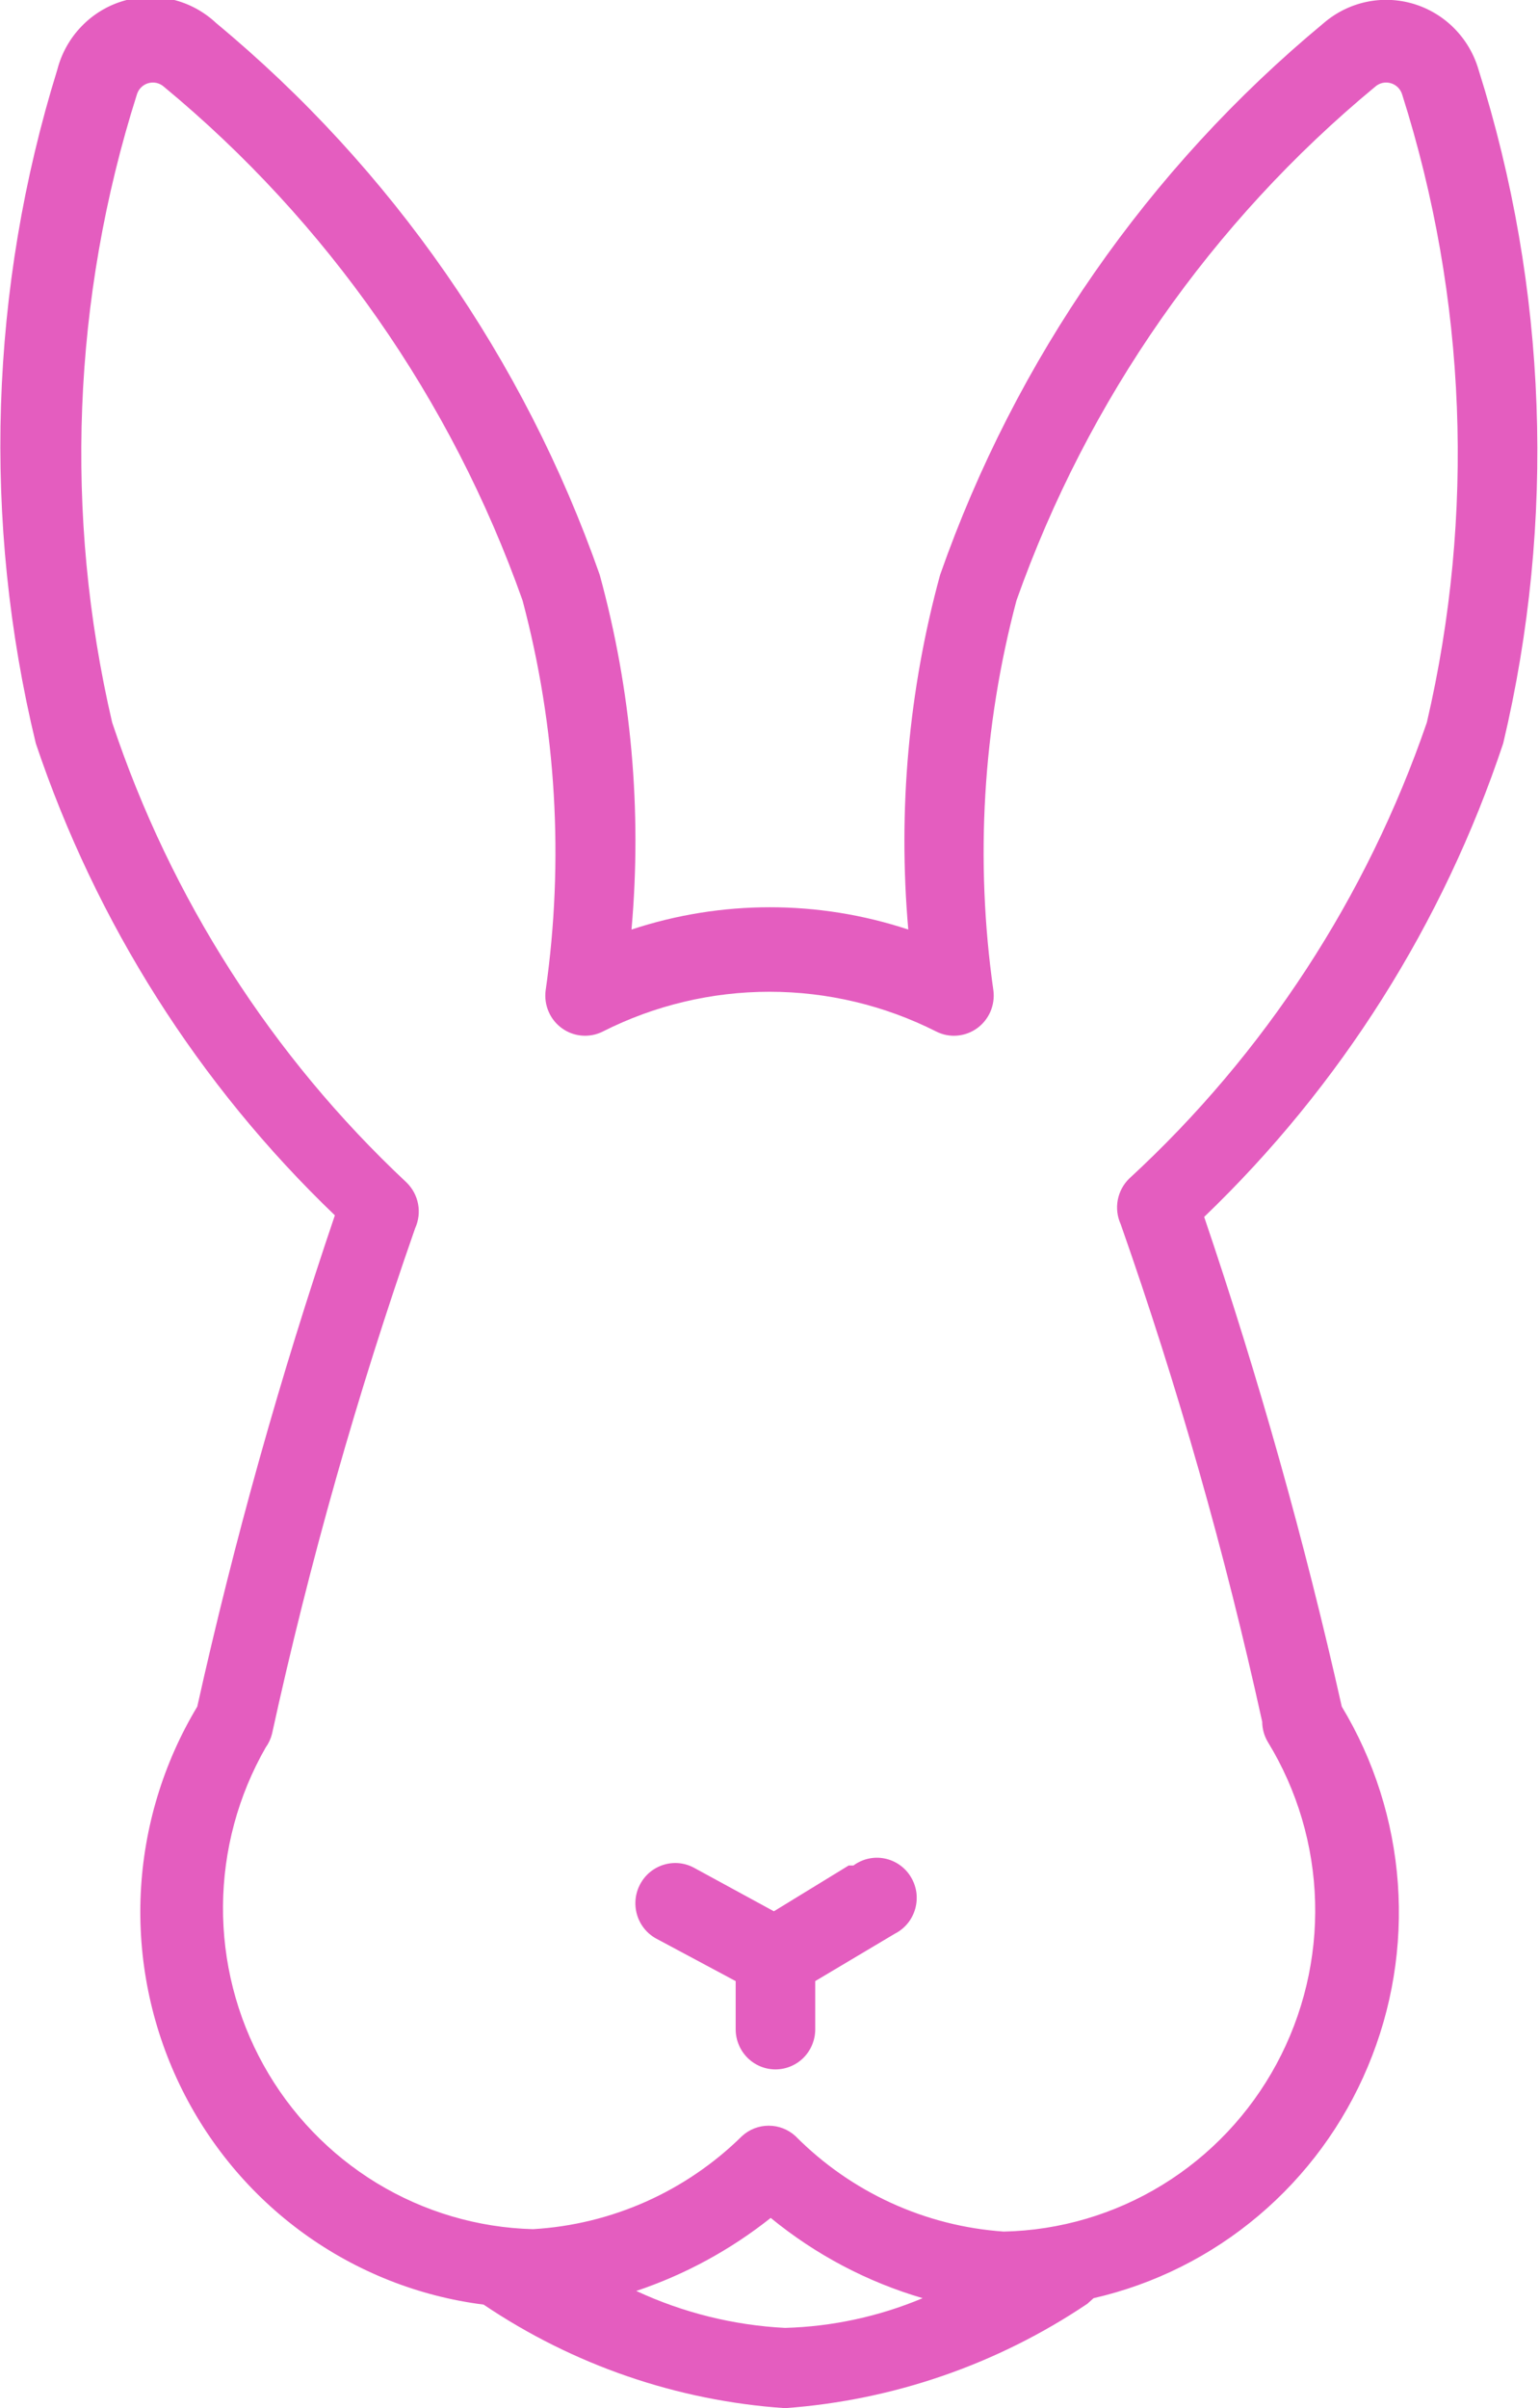 <svg viewBox="0 0 39 61" fill="none" height="61" width="39" xmlns="http://www.w3.org/2000/svg">
    <g clip-path="url(#clip0)" fill="#E45DBF">
        <path d="M37.469 1.769c-.114-.395-.325-.755-.613-1.047-.287-.292-.643-.506-1.034-.624-.39-.117-.805-.134-1.204-.048-.399.086-.77.272-1.08.54-4.438 3.677-7.797 8.507-9.714 13.969-.8 2.923-1.072 5.967-.807 8.987-2.278-.753-4.735-.753-7.014 0 .268-3.02-.005-6.064-.806-8.987C13.28 9.097 9.92 4.268 5.483.589c-.31-.292-.688-.498-1.1-.598-.412-.1-.842-.09-1.25.03-.406.118-.775.342-1.07.649-.295.306-.506.685-.612 1.099-1.716 5.53-1.905 11.43-.544 17.06 1.527 4.546 4.128 8.65 7.579 11.956-1.385 4.08-2.55 8.235-3.487 12.444-.86 1.43-1.352 3.053-1.432 4.723-.079 1.67.258 3.334.979 4.84.721 1.506 1.804 2.806 3.15 3.781 1.347.975 2.914 1.596 4.559 1.804 2.275 1.533 4.908 2.438 7.638 2.623 2.737-.197 5.376-1.108 7.66-2.643l.16-.143c1.537-.352 2.969-1.067 4.177-2.088 1.209-1.02 2.16-2.315 2.773-3.78.615-1.463.875-3.053.76-4.639-.115-1.585-.602-3.12-1.421-4.478-.942-4.195-2.106-8.335-3.487-12.404 3.457-3.316 6.059-7.434 7.578-11.996 1.337-5.638 1.121-11.537-.624-17.06zM16.124 58.031c1.233-.413 2.386-1.04 3.407-1.85 1.135.93 2.444 1.622 3.85 2.033-1.108.465-2.29.72-3.488.753-1.304-.067-2.583-.384-3.769-.936zM36.158 18.3c-1.52 4.423-4.11 8.393-7.538 11.55-.151.145-.254.335-.294.543-.04.208-.014.423.073.615 1.45 4.125 2.647 8.335 3.587 12.607.001.18.05.355.141.508.747 1.22 1.16 2.617 1.199 4.05.039 1.433-.299 2.851-.978 4.11-.68 1.26-1.676 2.315-2.89 3.06-1.214.745-2.601 1.154-4.022 1.184-1.992-.137-3.868-.996-5.28-2.42-.186-.169-.426-.262-.676-.262-.25 0-.49.093-.675.262-1.427 1.406-3.31 2.243-5.3 2.359-1.398-.037-2.762-.44-3.959-1.168-1.196-.729-2.185-1.759-2.868-2.989-.683-1.23-1.037-2.619-1.027-4.029.01-1.41.382-2.793 1.081-4.014.075-.104.13-.221.161-.346.95-4.34 2.162-8.618 3.628-12.81.087-.192.113-.407.073-.615-.04-.208-.143-.398-.294-.544-3.412-3.194-5.976-7.2-7.458-11.651-1.224-5.26-1.008-10.755.625-15.9.02-.07.056-.133.107-.184.05-.05.112-.088.18-.108.069-.02.14-.023.21-.008.07.016.135.049.188.096 4.144 3.426 7.287 7.924 9.09 13.013.857 3.22 1.056 6.582.585 9.882-.023.183.003.369.077.537.073.17.19.314.34.421.149.107.324.17.506.184.182.014.365-.022.528-.105 1.31-.662 2.756-1.006 4.222-1.006 1.466 0 2.912.344 4.223 1.006.163.083.346.12.528.105.182-.014.357-.078.506-.184.149-.107.266-.252.34-.42.073-.17.1-.355.077-.538-.47-3.3-.27-6.662.585-9.882 1.804-5.089 4.946-9.587 9.09-13.013.053-.047.118-.08.187-.096.07-.015.142-.012.21.008.069.02.13.057.181.108.05.051.087.114.107.183 1.634 5.145 1.85 10.642.624 15.901z"></path>
        <path d="M21.505 47.255l-1.894 1.159-2.016-1.098c-.235-.13-.511-.16-.768-.083-.258.076-.474.252-.602.49-.129.237-.158.516-.083.775.076.26.25.478.486.607l2.015 1.078v1.22c0 .27.107.528.296.719.189.19.445.297.712.297.267 0 .524-.107.713-.297.189-.191.295-.45.295-.72v-1.22l2.015-1.199c.125-.063.236-.152.325-.26.089-.108.154-.234.193-.37.038-.135.048-.276.03-.416-.02-.14-.067-.273-.14-.393-.072-.12-.17-.224-.284-.304-.114-.08-.244-.136-.38-.163-.138-.028-.279-.026-.415.005-.136.03-.264.09-.377.173h-.12z"></path>
    </g>
    <defs>
        <clipPath id="clip0">
            <path d="M0 0H39V61H0z" fill="#fff"></path>
        </clipPath>
    </defs>
</svg>
